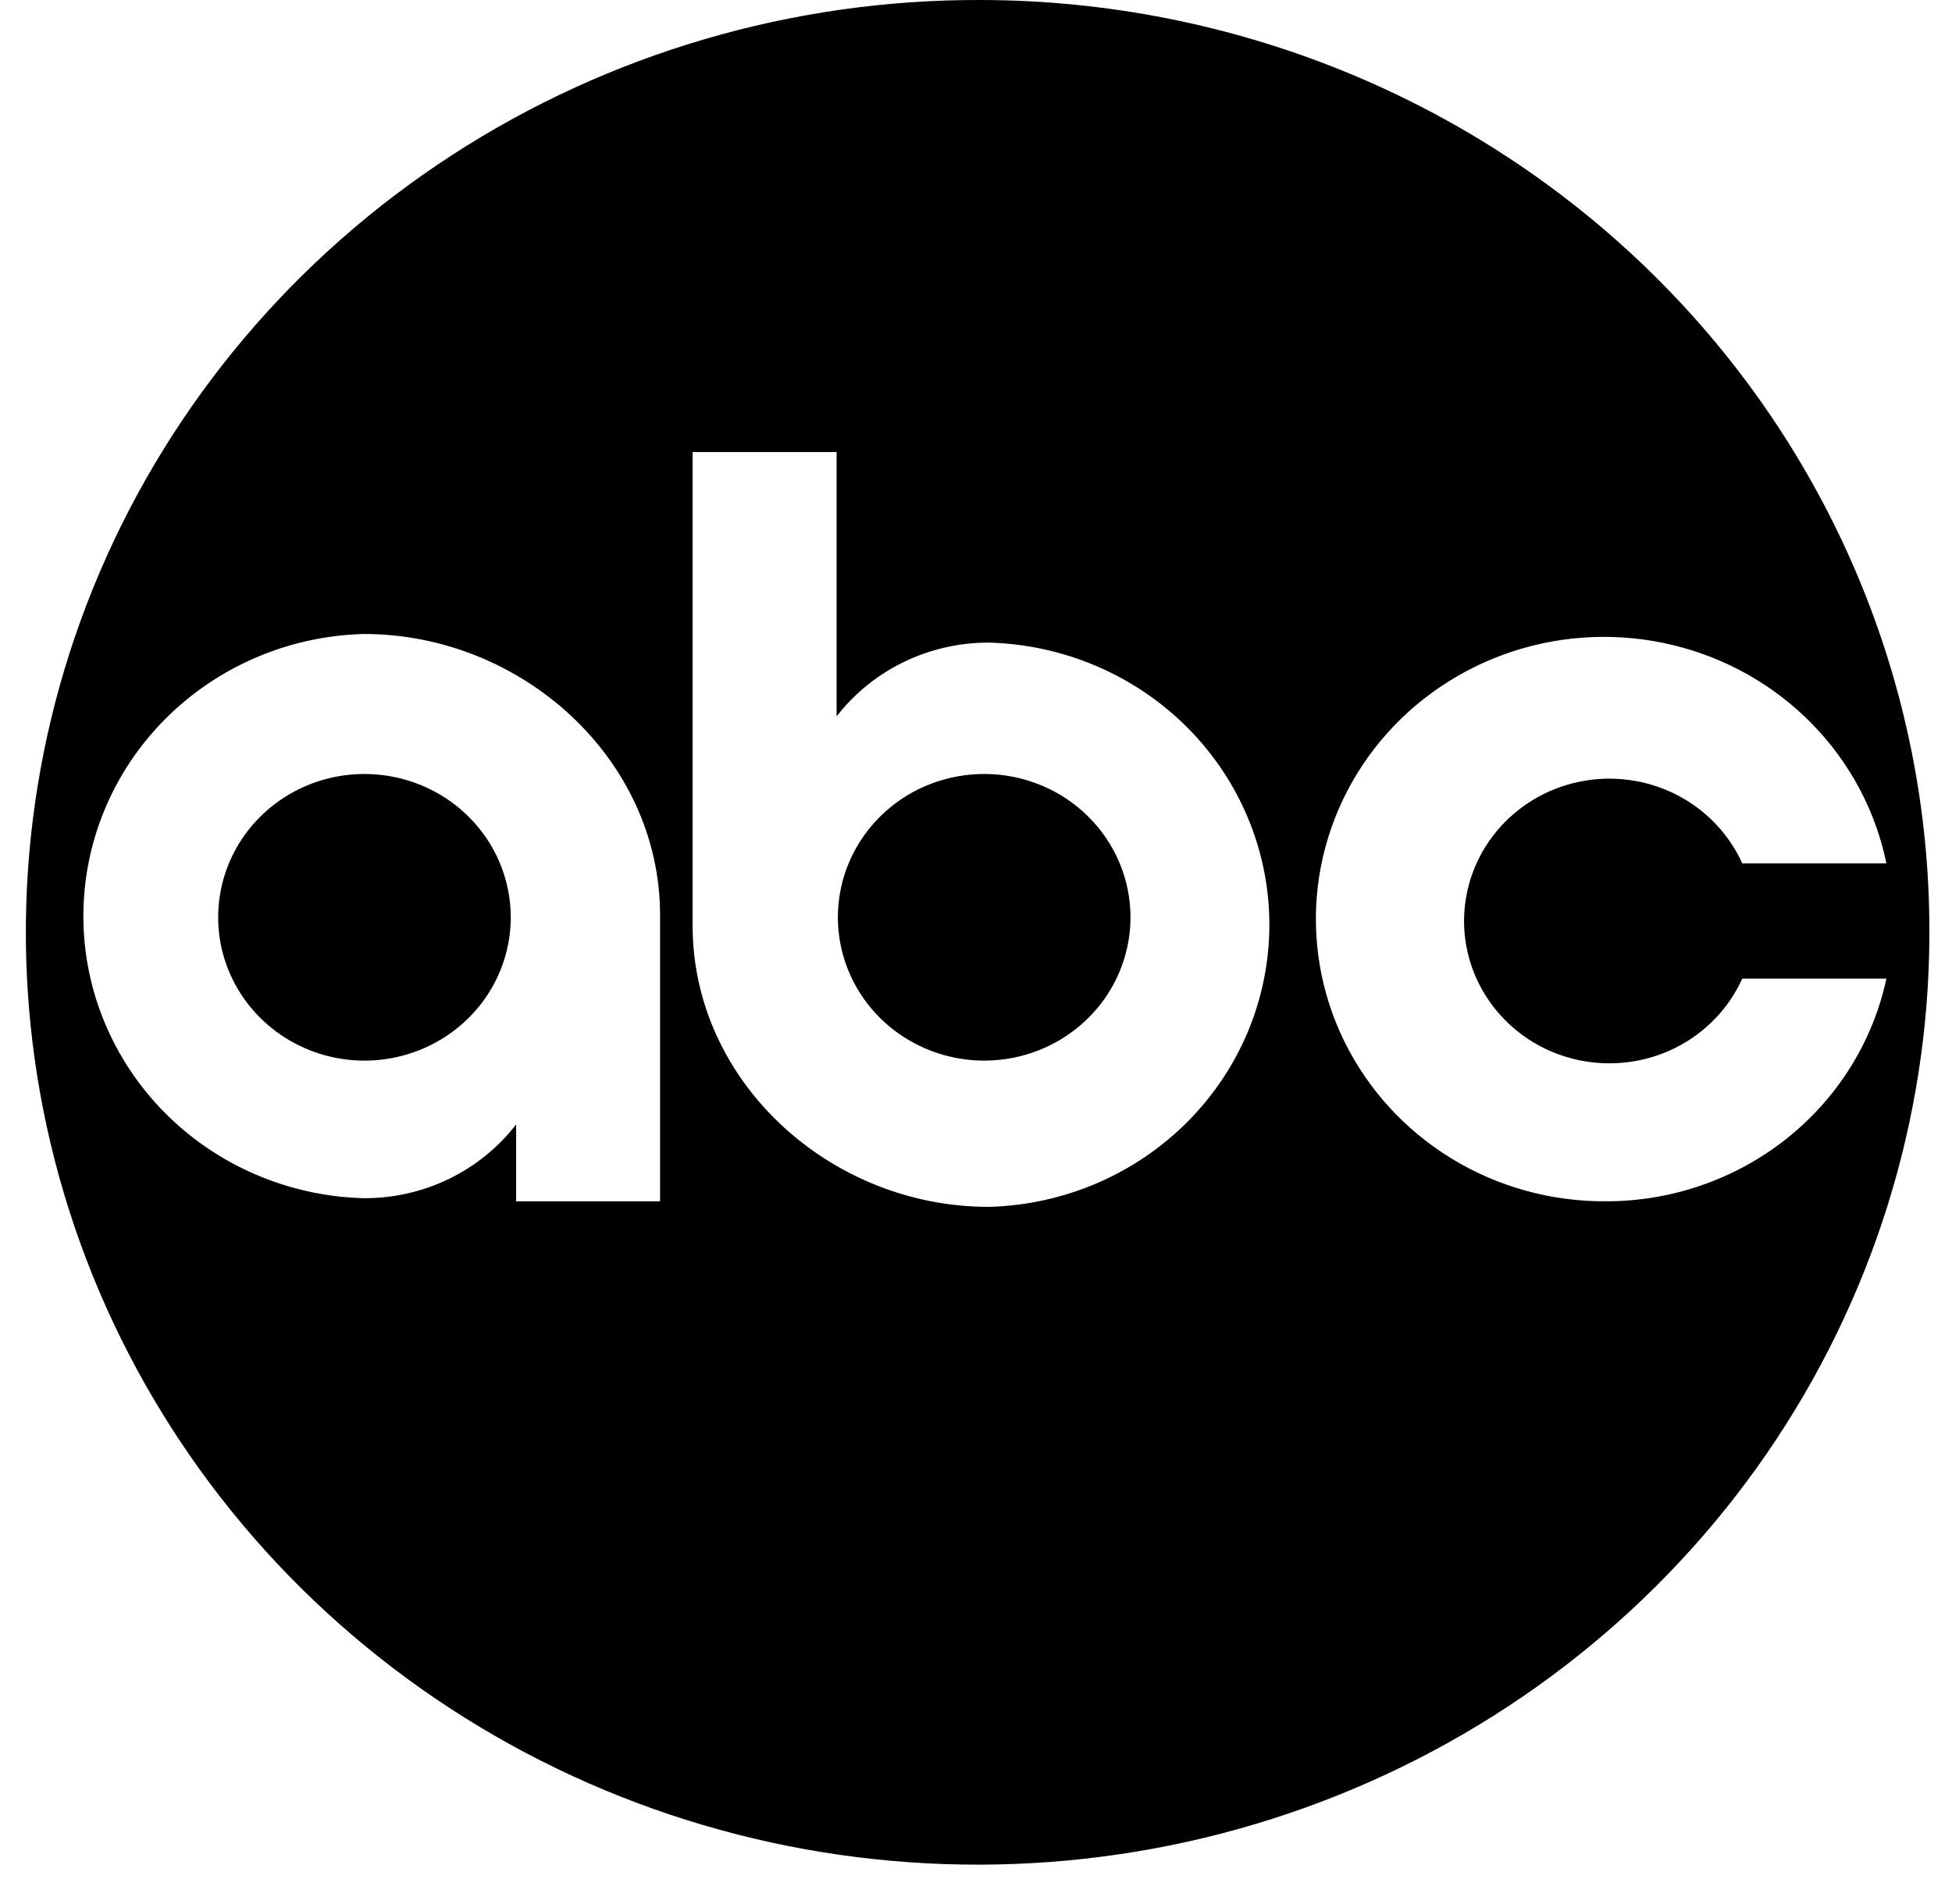 <svg width="41" height="40" viewBox="0 0 41 40" fill="none" xmlns="http://www.w3.org/2000/svg">
<path fill-rule="evenodd" clip-rule="evenodd" d="M20.612 0C16.658 -0.015 12.789 1.119 9.493 3.259C6.197 5.398 3.622 8.447 2.095 12.02C0.567 15.593 0.156 19.53 0.912 23.332C1.668 27.135 3.558 30.632 6.343 33.382C9.128 36.132 12.682 38.011 16.557 38.782C20.432 39.552 24.453 39.18 28.111 37.711C31.77 36.243 34.902 33.744 37.112 30.532C39.321 27.319 40.509 23.537 40.525 19.663V19.587C40.534 14.402 38.442 9.426 34.708 5.753C30.974 2.08 25.903 0.011 20.612 0ZM10.841 25.261V23.623C10.467 24.106 9.984 24.498 9.429 24.767C8.874 25.036 8.263 25.175 7.644 25.172C6.067 25.132 4.569 24.49 3.468 23.383C2.367 22.276 1.751 20.791 1.751 19.246C1.751 17.7 2.367 16.215 3.468 15.108C4.569 14.001 6.067 13.359 7.644 13.319C10.969 13.319 13.864 15.95 13.864 19.223V25.237H10.841V25.261ZM20.768 25.354C17.432 25.354 14.548 22.723 14.548 19.449V9.497H17.572V15.05C17.946 14.567 18.429 14.176 18.984 13.907C19.539 13.638 20.15 13.499 20.768 13.5C22.345 13.541 23.844 14.183 24.945 15.29C26.046 16.397 26.662 17.882 26.662 19.427C26.662 20.973 26.046 22.457 24.945 23.564C23.844 24.672 22.345 25.314 20.768 25.354ZM33.724 25.237C32.577 25.243 31.451 24.93 30.479 24.333C29.507 23.737 28.728 22.882 28.232 21.868C27.737 20.855 27.546 19.724 27.681 18.608C27.817 17.492 28.273 16.437 28.997 15.565C29.722 14.694 30.684 14.042 31.772 13.685C32.86 13.329 34.028 13.283 35.142 13.553C36.255 13.822 37.268 14.396 38.061 15.208C38.855 16.02 39.396 17.036 39.622 18.138H36.595C36.311 17.511 35.817 16.998 35.194 16.686C34.571 16.374 33.857 16.281 33.172 16.423C32.487 16.564 31.873 16.933 31.433 17.465C30.992 17.998 30.751 18.663 30.751 19.349C30.751 20.034 30.992 20.699 31.433 21.232C31.873 21.764 32.487 22.133 33.172 22.274C33.857 22.416 34.571 22.323 35.194 22.011C35.817 21.699 36.311 21.186 36.595 20.559H39.622C39.337 21.886 38.594 23.075 37.518 23.927C36.442 24.779 35.099 25.242 33.715 25.237H33.724Z" fill="black"/>
<path fill-rule="evenodd" clip-rule="evenodd" d="M20.688 16.26C20.081 16.257 19.485 16.43 18.978 16.758C18.471 17.087 18.075 17.555 17.839 18.104C17.604 18.652 17.539 19.258 17.655 19.842C17.77 20.427 18.06 20.965 18.487 21.388C18.915 21.811 19.461 22.101 20.056 22.22C20.652 22.34 21.27 22.283 21.833 22.058C22.395 21.834 22.877 21.45 23.218 20.957C23.558 20.463 23.741 19.882 23.745 19.287C23.747 18.891 23.67 18.5 23.517 18.133C23.365 17.767 23.14 17.434 22.856 17.153C22.573 16.872 22.235 16.648 21.863 16.495C21.491 16.342 21.092 16.262 20.688 16.26ZM7.676 16.26C7.068 16.256 6.472 16.428 5.965 16.756C5.457 17.084 5.06 17.551 4.824 18.1C4.588 18.648 4.523 19.253 4.637 19.838C4.752 20.423 5.041 20.961 5.468 21.385C5.894 21.809 6.44 22.099 7.035 22.22C7.631 22.34 8.249 22.284 8.812 22.06C9.375 21.836 9.858 21.453 10.199 20.96C10.54 20.467 10.724 19.886 10.728 19.291V19.267C10.727 18.472 10.405 17.709 9.832 17.146C9.26 16.583 8.483 16.264 7.671 16.26H7.676Z" fill="black"/>
</svg>

